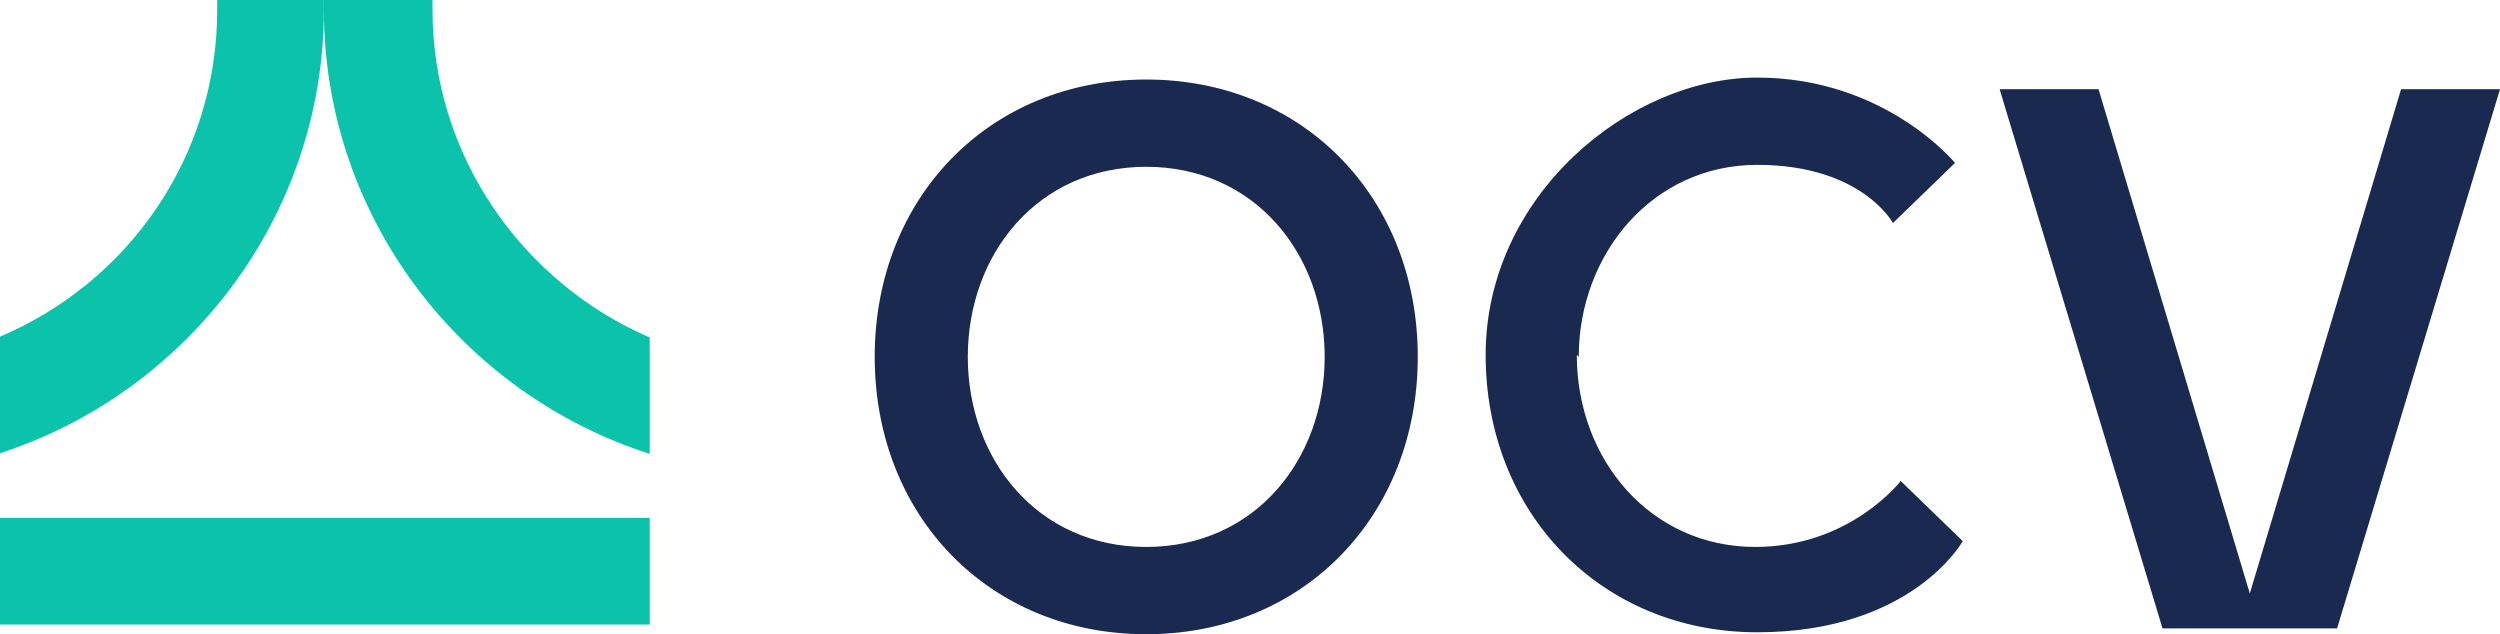 <?xml version="1.0" encoding="UTF-8"?>
<svg id="Layer_1" xmlns="http://www.w3.org/2000/svg" version="1.1" viewBox="0 0 128.9 32.7">
  <!-- Generator: Adobe Illustrator 29.0.0, SVG Export Plug-In . SVG Version: 2.1.0 Build 186)  -->
  <defs>
    <style>
      .st0 {
        fill: #19294f;
      }

      .st1 {
        fill: #0ac3aa;
      }
    </style>
  </defs>
  <path class="st1" d="M22.3,0h-5.6c0,.2,0,.3,0,.5,0,10.7,7.1,19.8,16.8,22.9v-6c-6.5-2.8-11.2-9.3-11.2-16.9s0-.3,0-.5"/>
  <path class="st1" d="M11.1,0h5.6c0,.2,0,.3,0,.5,0,10.7-7.1,19.8-16.8,22.9v-6C6.6,14.6,11.2,8.1,11.2.5s0-.3,0-.5"/>
  <rect class="st1" y="26.7" width="33.5" height="5.5"/>
  <path class="st0" d="M68.3,18.4c0,5.3-3.6,9.8-9.2,9.8s-9.2-4.5-9.2-9.8,3.6-9.8,9.2-9.8c5.6,0,9.2,4.5,9.2,9.8M73.1,18.4c0-8.2-5.9-14.3-14-14.3s-14,6.1-14,14.3,5.9,14.3,14,14.3,14-6.1,14-14.3M81.4,18.4c0-5.3,3.8-9.9,9.2-9.9s7,3,7,3l3.2-3.1s-3.6-4.4-10.2-4.4-14,6.1-14,14.3,6,14.3,14,14.3,10.6-4.7,10.6-4.7l-3.2-3.1s-2.6,3.4-7.5,3.4c-5.4,0-9.2-4.5-9.2-9.9M128.9,4.6h-5.1l-7.8,26-7.8-26h-5.1l8.4,27.8h4.5s4.5,0,4.5,0l8.4-27.8Z"/>
</svg>